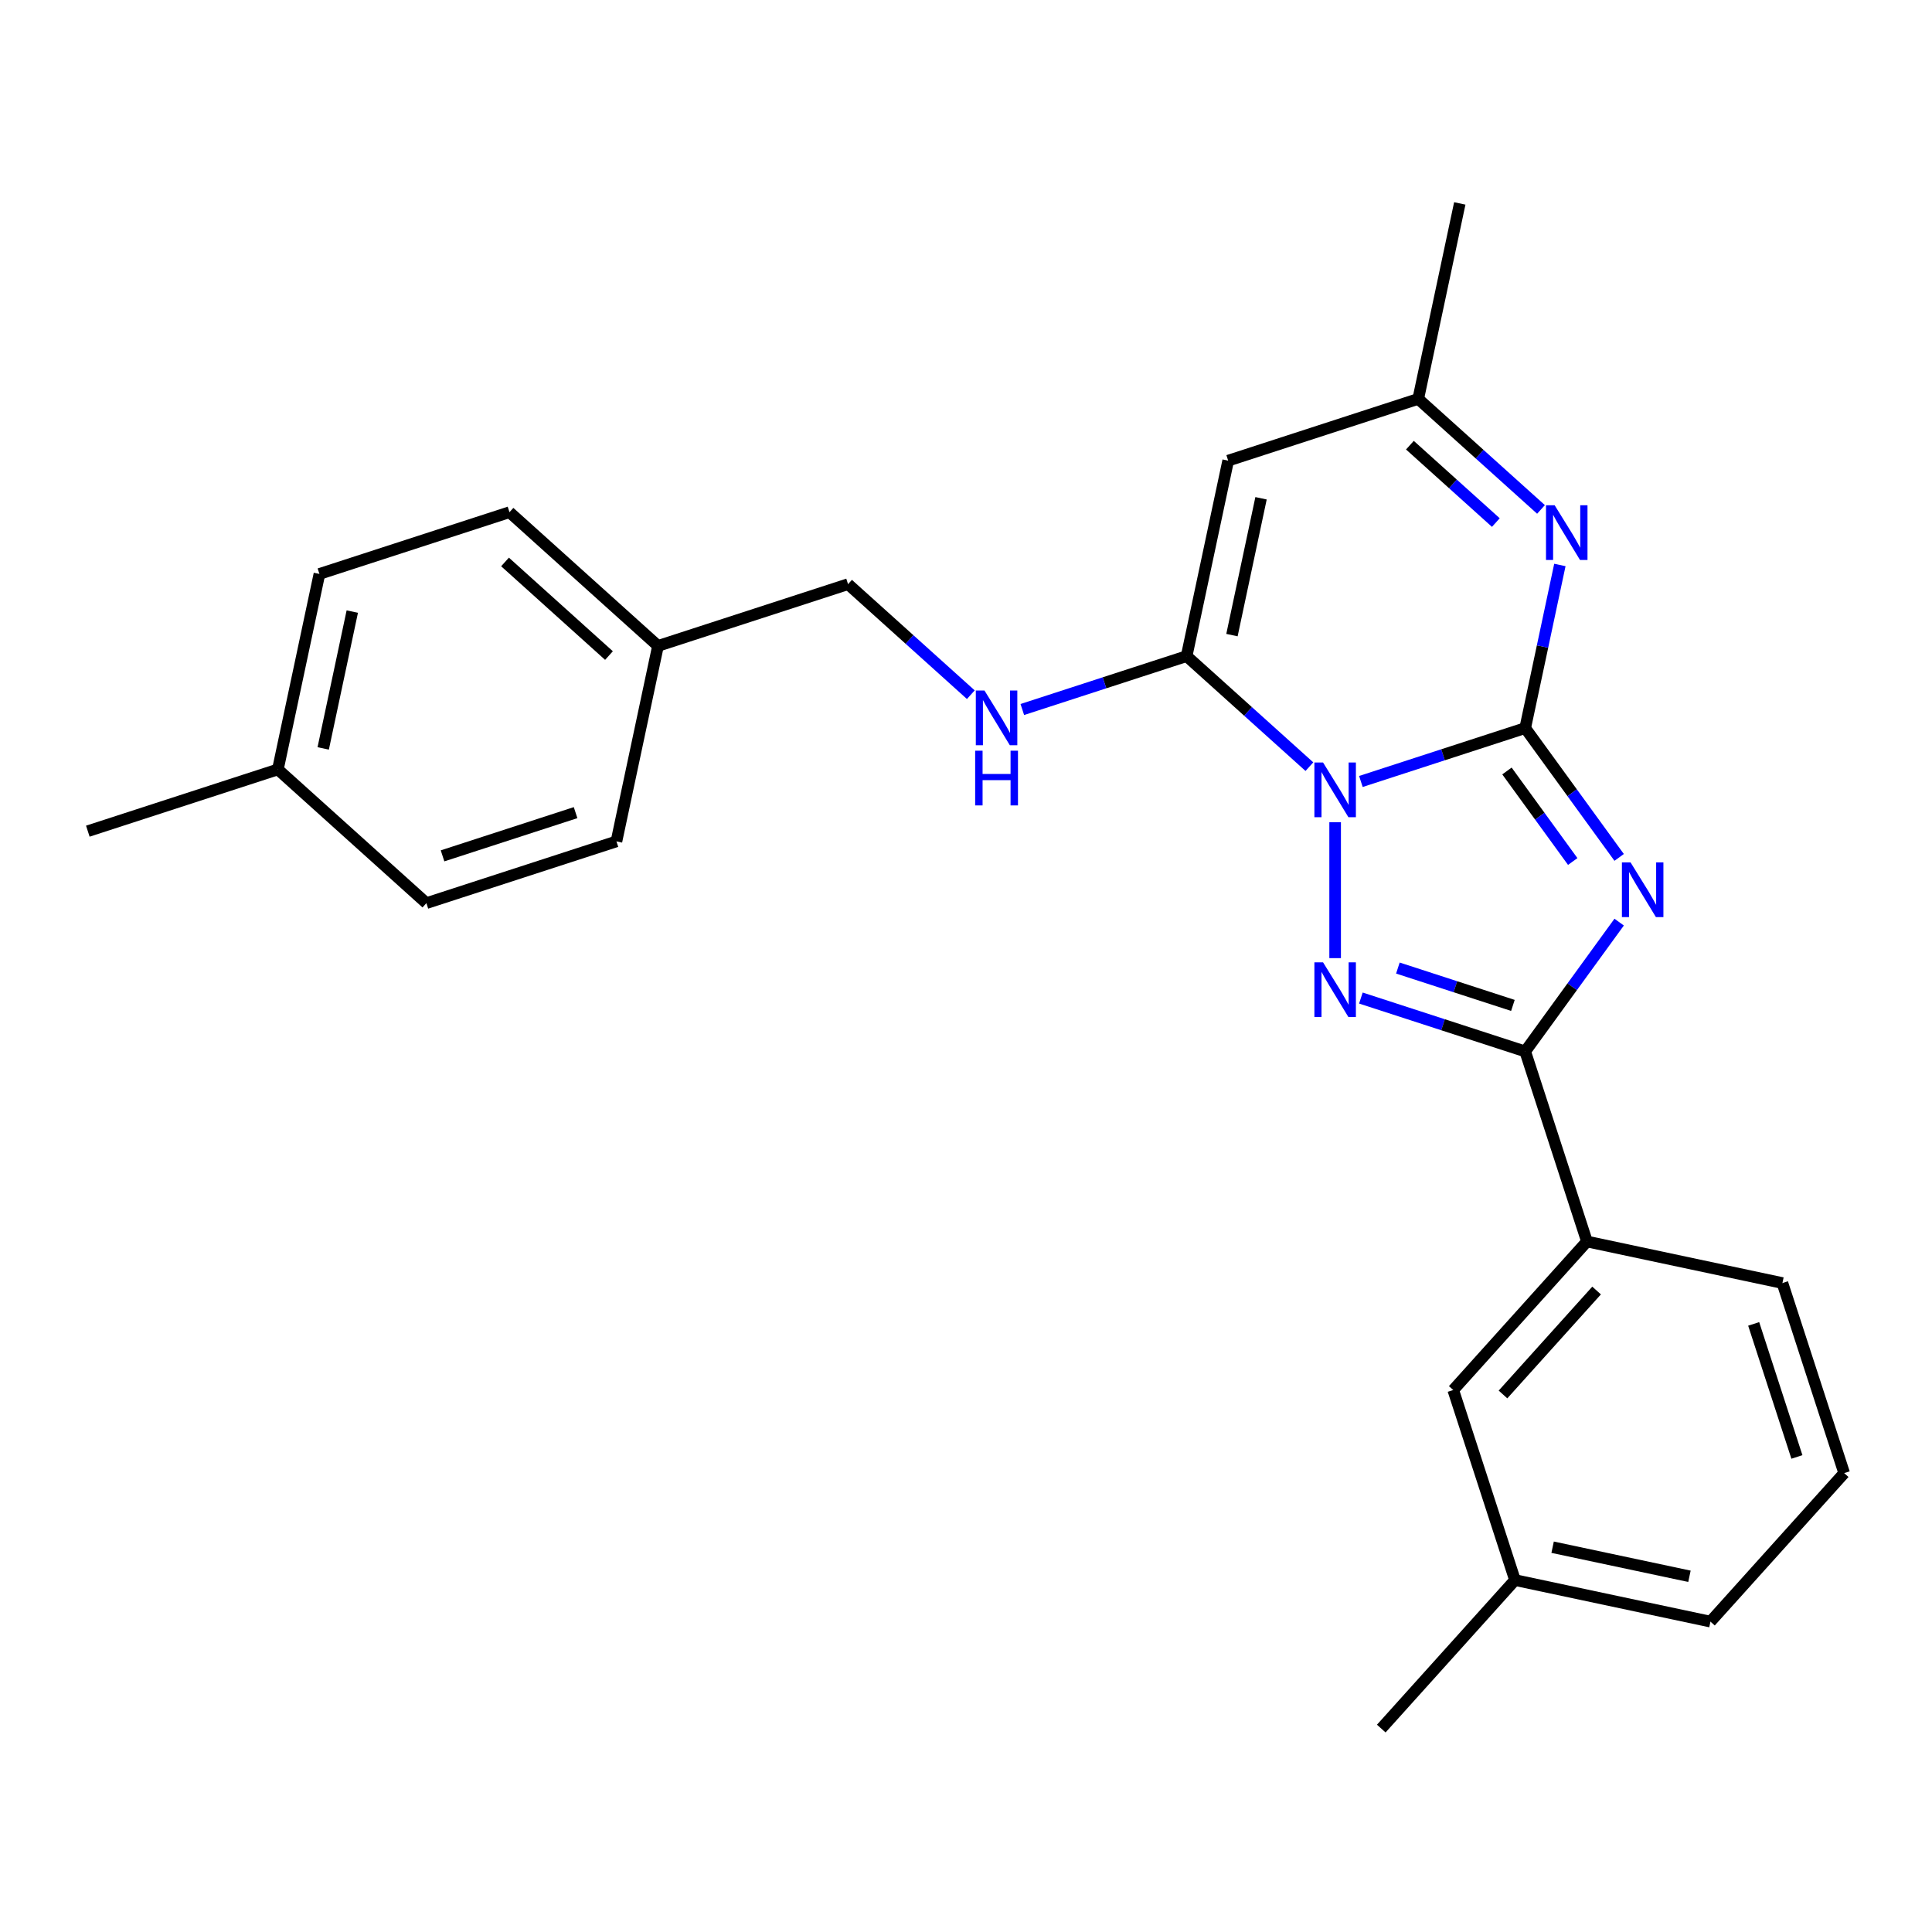 <?xml version='1.0' encoding='iso-8859-1'?>
<svg version='1.1' baseProfile='full'
              xmlns='http://www.w3.org/2000/svg'
                      xmlns:rdkit='http://www.rdkit.org/xml'
                      xmlns:xlink='http://www.w3.org/1999/xlink'
                  xml:space='preserve'
width='1000px' height='1000px' viewBox='0 0 1000 1000'>
<!-- END OF HEADER -->
<rect style='opacity:1.0;fill:#FFFFFF;stroke:none' width='1000' height='1000' x='0' y='0'> </rect>
<path class='bond-0' d='M 704.392,404.491 L 746.916,390.674' style='fill:none;fill-rule:evenodd;stroke:#0000FF;stroke-width:6px;stroke-linecap:butt;stroke-linejoin:miter;stroke-opacity:1' />
<path class='bond-0' d='M 746.916,390.674 L 789.441,376.857' style='fill:none;fill-rule:evenodd;stroke:#000000;stroke-width:6px;stroke-linecap:butt;stroke-linejoin:miter;stroke-opacity:1' />
<path class='bond-2' d='M 691.066,425.567 L 691.066,495.931' style='fill:none;fill-rule:evenodd;stroke:#0000FF;stroke-width:6px;stroke-linecap:butt;stroke-linejoin:miter;stroke-opacity:1' />
<path class='bond-3' d='M 677.74,396.822 L 645.969,368.215' style='fill:none;fill-rule:evenodd;stroke:#0000FF;stroke-width:6px;stroke-linecap:butt;stroke-linejoin:miter;stroke-opacity:1' />
<path class='bond-3' d='M 645.969,368.215 L 614.197,339.608' style='fill:none;fill-rule:evenodd;stroke:#000000;stroke-width:6px;stroke-linecap:butt;stroke-linejoin:miter;stroke-opacity:1' />
<path class='bond-1' d='M 789.441,376.857 L 813.757,410.326' style='fill:none;fill-rule:evenodd;stroke:#000000;stroke-width:6px;stroke-linecap:butt;stroke-linejoin:miter;stroke-opacity:1' />
<path class='bond-1' d='M 813.757,410.326 L 838.073,443.794' style='fill:none;fill-rule:evenodd;stroke:#0000FF;stroke-width:6px;stroke-linecap:butt;stroke-linejoin:miter;stroke-opacity:1' />
<path class='bond-1' d='M 779.999,399.058 L 797.02,422.485' style='fill:none;fill-rule:evenodd;stroke:#000000;stroke-width:6px;stroke-linecap:butt;stroke-linejoin:miter;stroke-opacity:1' />
<path class='bond-1' d='M 797.02,422.485 L 814.042,445.913' style='fill:none;fill-rule:evenodd;stroke:#0000FF;stroke-width:6px;stroke-linecap:butt;stroke-linejoin:miter;stroke-opacity:1' />
<path class='bond-5' d='M 789.441,376.857 L 798.414,334.642' style='fill:none;fill-rule:evenodd;stroke:#000000;stroke-width:6px;stroke-linecap:butt;stroke-linejoin:miter;stroke-opacity:1' />
<path class='bond-5' d='M 798.414,334.642 L 807.387,292.426' style='fill:none;fill-rule:evenodd;stroke:#0000FF;stroke-width:6px;stroke-linecap:butt;stroke-linejoin:miter;stroke-opacity:1' />
<path class='bond-25' d='M 838.073,477.286 L 813.757,510.754' style='fill:none;fill-rule:evenodd;stroke:#0000FF;stroke-width:6px;stroke-linecap:butt;stroke-linejoin:miter;stroke-opacity:1' />
<path class='bond-25' d='M 813.757,510.754 L 789.441,544.222' style='fill:none;fill-rule:evenodd;stroke:#000000;stroke-width:6px;stroke-linecap:butt;stroke-linejoin:miter;stroke-opacity:1' />
<path class='bond-4' d='M 704.392,516.588 L 746.916,530.405' style='fill:none;fill-rule:evenodd;stroke:#0000FF;stroke-width:6px;stroke-linecap:butt;stroke-linejoin:miter;stroke-opacity:1' />
<path class='bond-4' d='M 746.916,530.405 L 789.441,544.222' style='fill:none;fill-rule:evenodd;stroke:#000000;stroke-width:6px;stroke-linecap:butt;stroke-linejoin:miter;stroke-opacity:1' />
<path class='bond-4' d='M 723.542,501.059 L 753.309,510.73' style='fill:none;fill-rule:evenodd;stroke:#0000FF;stroke-width:6px;stroke-linecap:butt;stroke-linejoin:miter;stroke-opacity:1' />
<path class='bond-4' d='M 753.309,510.73 L 783.076,520.402' style='fill:none;fill-rule:evenodd;stroke:#000000;stroke-width:6px;stroke-linecap:butt;stroke-linejoin:miter;stroke-opacity:1' />
<path class='bond-6' d='M 614.197,339.608 L 635.703,238.431' style='fill:none;fill-rule:evenodd;stroke:#000000;stroke-width:6px;stroke-linecap:butt;stroke-linejoin:miter;stroke-opacity:1' />
<path class='bond-6' d='M 637.658,328.733 L 652.712,257.909' style='fill:none;fill-rule:evenodd;stroke:#000000;stroke-width:6px;stroke-linecap:butt;stroke-linejoin:miter;stroke-opacity:1' />
<path class='bond-8' d='M 614.197,339.608 L 571.673,353.425' style='fill:none;fill-rule:evenodd;stroke:#000000;stroke-width:6px;stroke-linecap:butt;stroke-linejoin:miter;stroke-opacity:1' />
<path class='bond-8' d='M 571.673,353.425 L 529.148,367.242' style='fill:none;fill-rule:evenodd;stroke:#0000FF;stroke-width:6px;stroke-linecap:butt;stroke-linejoin:miter;stroke-opacity:1' />
<path class='bond-9' d='M 789.441,544.222 L 821.405,642.597' style='fill:none;fill-rule:evenodd;stroke:#000000;stroke-width:6px;stroke-linecap:butt;stroke-linejoin:miter;stroke-opacity:1' />
<path class='bond-26' d='M 797.621,263.682 L 765.849,235.074' style='fill:none;fill-rule:evenodd;stroke:#0000FF;stroke-width:6px;stroke-linecap:butt;stroke-linejoin:miter;stroke-opacity:1' />
<path class='bond-26' d='M 765.849,235.074 L 734.078,206.467' style='fill:none;fill-rule:evenodd;stroke:#000000;stroke-width:6px;stroke-linecap:butt;stroke-linejoin:miter;stroke-opacity:1' />
<path class='bond-26' d='M 774.247,270.473 L 752.007,250.448' style='fill:none;fill-rule:evenodd;stroke:#0000FF;stroke-width:6px;stroke-linecap:butt;stroke-linejoin:miter;stroke-opacity:1' />
<path class='bond-26' d='M 752.007,250.448 L 729.766,230.423' style='fill:none;fill-rule:evenodd;stroke:#000000;stroke-width:6px;stroke-linecap:butt;stroke-linejoin:miter;stroke-opacity:1' />
<path class='bond-7' d='M 635.703,238.431 L 734.078,206.467' style='fill:none;fill-rule:evenodd;stroke:#000000;stroke-width:6px;stroke-linecap:butt;stroke-linejoin:miter;stroke-opacity:1' />
<path class='bond-20' d='M 734.078,206.467 L 755.583,105.29' style='fill:none;fill-rule:evenodd;stroke:#000000;stroke-width:6px;stroke-linecap:butt;stroke-linejoin:miter;stroke-opacity:1' />
<path class='bond-11' d='M 502.496,359.573 L 470.725,330.966' style='fill:none;fill-rule:evenodd;stroke:#0000FF;stroke-width:6px;stroke-linecap:butt;stroke-linejoin:miter;stroke-opacity:1' />
<path class='bond-11' d='M 470.725,330.966 L 438.953,302.359' style='fill:none;fill-rule:evenodd;stroke:#000000;stroke-width:6px;stroke-linecap:butt;stroke-linejoin:miter;stroke-opacity:1' />
<path class='bond-10' d='M 821.405,642.597 L 752.192,719.466' style='fill:none;fill-rule:evenodd;stroke:#000000;stroke-width:6px;stroke-linecap:butt;stroke-linejoin:miter;stroke-opacity:1' />
<path class='bond-10' d='M 826.396,667.97 L 777.947,721.778' style='fill:none;fill-rule:evenodd;stroke:#000000;stroke-width:6px;stroke-linecap:butt;stroke-linejoin:miter;stroke-opacity:1' />
<path class='bond-19' d='M 821.405,642.597 L 922.582,664.103' style='fill:none;fill-rule:evenodd;stroke:#000000;stroke-width:6px;stroke-linecap:butt;stroke-linejoin:miter;stroke-opacity:1' />
<path class='bond-13' d='M 752.192,719.466 L 784.155,817.841' style='fill:none;fill-rule:evenodd;stroke:#000000;stroke-width:6px;stroke-linecap:butt;stroke-linejoin:miter;stroke-opacity:1' />
<path class='bond-12' d='M 438.953,302.359 L 340.579,334.323' style='fill:none;fill-rule:evenodd;stroke:#000000;stroke-width:6px;stroke-linecap:butt;stroke-linejoin:miter;stroke-opacity:1' />
<path class='bond-15' d='M 340.579,334.323 L 319.073,435.5' style='fill:none;fill-rule:evenodd;stroke:#000000;stroke-width:6px;stroke-linecap:butt;stroke-linejoin:miter;stroke-opacity:1' />
<path class='bond-16' d='M 340.579,334.323 L 263.71,265.11' style='fill:none;fill-rule:evenodd;stroke:#000000;stroke-width:6px;stroke-linecap:butt;stroke-linejoin:miter;stroke-opacity:1' />
<path class='bond-16' d='M 315.206,339.315 L 261.398,290.866' style='fill:none;fill-rule:evenodd;stroke:#000000;stroke-width:6px;stroke-linecap:butt;stroke-linejoin:miter;stroke-opacity:1' />
<path class='bond-23' d='M 784.155,817.841 L 714.942,894.71' style='fill:none;fill-rule:evenodd;stroke:#000000;stroke-width:6px;stroke-linecap:butt;stroke-linejoin:miter;stroke-opacity:1' />
<path class='bond-28' d='M 784.155,817.841 L 885.332,839.347' style='fill:none;fill-rule:evenodd;stroke:#000000;stroke-width:6px;stroke-linecap:butt;stroke-linejoin:miter;stroke-opacity:1' />
<path class='bond-28' d='M 803.633,800.831 L 874.457,815.885' style='fill:none;fill-rule:evenodd;stroke:#000000;stroke-width:6px;stroke-linecap:butt;stroke-linejoin:miter;stroke-opacity:1' />
<path class='bond-14' d='M 143.829,398.251 L 165.335,297.074' style='fill:none;fill-rule:evenodd;stroke:#000000;stroke-width:6px;stroke-linecap:butt;stroke-linejoin:miter;stroke-opacity:1' />
<path class='bond-14' d='M 167.291,387.375 L 182.345,316.551' style='fill:none;fill-rule:evenodd;stroke:#000000;stroke-width:6px;stroke-linecap:butt;stroke-linejoin:miter;stroke-opacity:1' />
<path class='bond-24' d='M 143.829,398.251 L 45.455,430.214' style='fill:none;fill-rule:evenodd;stroke:#000000;stroke-width:6px;stroke-linecap:butt;stroke-linejoin:miter;stroke-opacity:1' />
<path class='bond-27' d='M 143.829,398.251 L 220.698,467.464' style='fill:none;fill-rule:evenodd;stroke:#000000;stroke-width:6px;stroke-linecap:butt;stroke-linejoin:miter;stroke-opacity:1' />
<path class='bond-17' d='M 319.073,435.5 L 220.698,467.464' style='fill:none;fill-rule:evenodd;stroke:#000000;stroke-width:6px;stroke-linecap:butt;stroke-linejoin:miter;stroke-opacity:1' />
<path class='bond-17' d='M 297.924,420.619 L 229.062,442.994' style='fill:none;fill-rule:evenodd;stroke:#000000;stroke-width:6px;stroke-linecap:butt;stroke-linejoin:miter;stroke-opacity:1' />
<path class='bond-18' d='M 263.71,265.11 L 165.335,297.074' style='fill:none;fill-rule:evenodd;stroke:#000000;stroke-width:6px;stroke-linecap:butt;stroke-linejoin:miter;stroke-opacity:1' />
<path class='bond-21' d='M 922.582,664.103 L 954.545,762.478' style='fill:none;fill-rule:evenodd;stroke:#000000;stroke-width:6px;stroke-linecap:butt;stroke-linejoin:miter;stroke-opacity:1' />
<path class='bond-21' d='M 907.701,685.252 L 930.076,754.114' style='fill:none;fill-rule:evenodd;stroke:#000000;stroke-width:6px;stroke-linecap:butt;stroke-linejoin:miter;stroke-opacity:1' />
<path class='bond-22' d='M 954.545,762.478 L 885.332,839.347' style='fill:none;fill-rule:evenodd;stroke:#000000;stroke-width:6px;stroke-linecap:butt;stroke-linejoin:miter;stroke-opacity:1' />
<path  class='atom-0' d='M 684.806 394.661
L 694.086 409.661
Q 695.006 411.141, 696.486 413.821
Q 697.966 416.501, 698.046 416.661
L 698.046 394.661
L 701.806 394.661
L 701.806 422.981
L 697.926 422.981
L 687.966 406.581
Q 686.806 404.661, 685.566 402.461
Q 684.366 400.261, 684.006 399.581
L 684.006 422.981
L 680.326 422.981
L 680.326 394.661
L 684.806 394.661
' fill='#0000FF'/>
<path  class='atom-2' d='M 843.98 446.38
L 853.26 461.38
Q 854.18 462.86, 855.66 465.54
Q 857.14 468.22, 857.22 468.38
L 857.22 446.38
L 860.98 446.38
L 860.98 474.7
L 857.1 474.7
L 847.14 458.3
Q 845.98 456.38, 844.74 454.18
Q 843.54 451.98, 843.18 451.3
L 843.18 474.7
L 839.5 474.7
L 839.5 446.38
L 843.98 446.38
' fill='#0000FF'/>
<path  class='atom-3' d='M 684.806 498.099
L 694.086 513.099
Q 695.006 514.579, 696.486 517.259
Q 697.966 519.939, 698.046 520.099
L 698.046 498.099
L 701.806 498.099
L 701.806 526.419
L 697.926 526.419
L 687.966 510.019
Q 686.806 508.099, 685.566 505.899
Q 684.366 503.699, 684.006 503.019
L 684.006 526.419
L 680.326 526.419
L 680.326 498.099
L 684.806 498.099
' fill='#0000FF'/>
<path  class='atom-6' d='M 804.687 261.52
L 813.967 276.52
Q 814.887 278, 816.367 280.68
Q 817.847 283.36, 817.927 283.52
L 817.927 261.52
L 821.687 261.52
L 821.687 289.84
L 817.807 289.84
L 807.847 273.44
Q 806.687 271.52, 805.447 269.32
Q 804.247 267.12, 803.887 266.44
L 803.887 289.84
L 800.207 289.84
L 800.207 261.52
L 804.687 261.52
' fill='#0000FF'/>
<path  class='atom-9' d='M 509.562 357.412
L 518.842 372.412
Q 519.762 373.892, 521.242 376.572
Q 522.722 379.252, 522.802 379.412
L 522.802 357.412
L 526.562 357.412
L 526.562 385.732
L 522.682 385.732
L 512.722 369.332
Q 511.562 367.412, 510.322 365.212
Q 509.122 363.012, 508.762 362.332
L 508.762 385.732
L 505.082 385.732
L 505.082 357.412
L 509.562 357.412
' fill='#0000FF'/>
<path  class='atom-9' d='M 504.742 388.564
L 508.582 388.564
L 508.582 400.604
L 523.062 400.604
L 523.062 388.564
L 526.902 388.564
L 526.902 416.884
L 523.062 416.884
L 523.062 403.804
L 508.582 403.804
L 508.582 416.884
L 504.742 416.884
L 504.742 388.564
' fill='#0000FF'/>
</svg>
